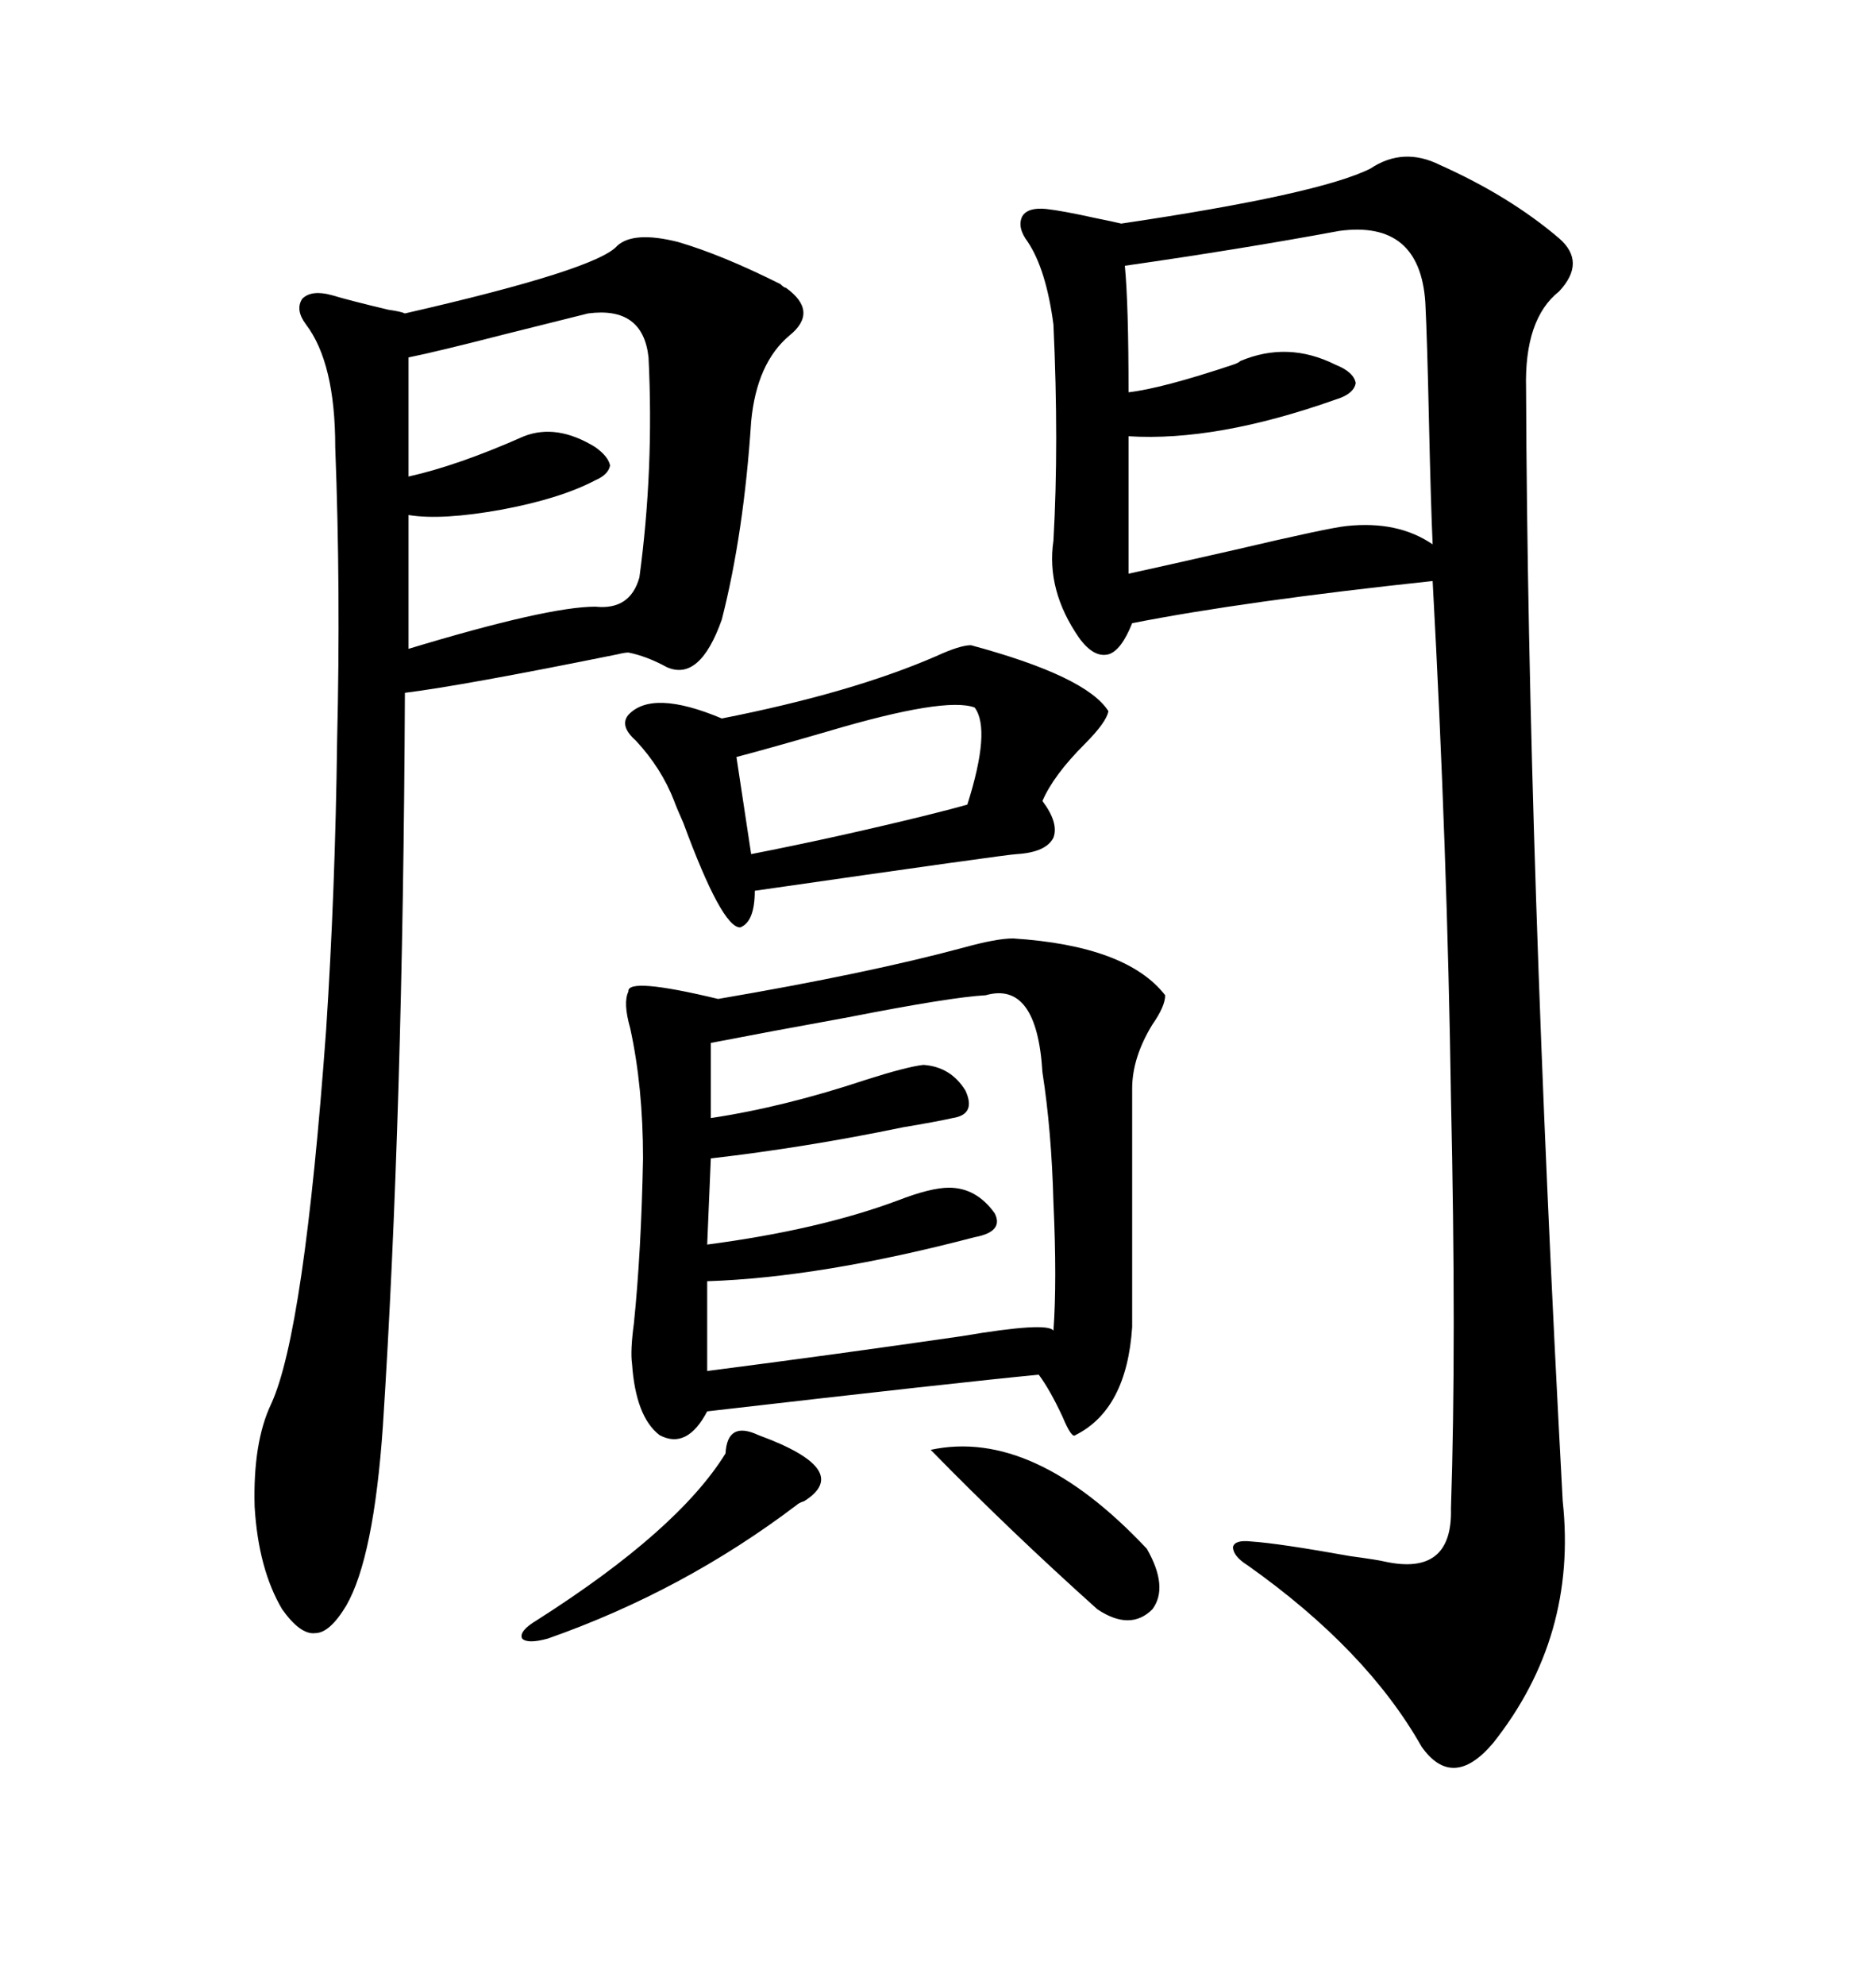 <svg xmlns="http://www.w3.org/2000/svg" xmlns:xlink="http://www.w3.org/1999/xlink" width="300" height="317.285"><path d="M219.14 26.95L219.14 26.95Q224.41 23.44 230.27 26.37L230.27 26.37Q241.41 31.35 249.32 38.09L249.32 38.09Q253.71 41.89 249.32 46.58L249.32 46.58Q243.75 50.98 244.04 62.11L244.04 62.11Q244.34 137.11 249.90 239.94L249.90 239.94Q252.25 261.62 238.77 278.61L238.77 278.61Q232.32 286.23 227.34 279.20L227.34 279.20Q218.55 263.67 199.51 250.20L199.51 250.20Q197.17 248.73 197.17 247.27L197.17 247.27Q197.46 246.09 200.10 246.39L200.10 246.39Q204.49 246.68 215.92 248.73L215.92 248.73Q220.31 249.32 221.48 249.61L221.48 249.61Q232.32 251.95 232.03 241.11L232.03 241.11Q232.91 214.75 232.03 175.49L232.03 175.49Q231.45 135.94 229.10 92.87L229.10 92.87Q198.93 96.09 181.05 99.61L181.05 99.61Q179.30 104.00 177.25 104.59L177.25 104.59Q174.90 105.18 172.56 101.95L172.56 101.95Q167.29 94.34 168.46 86.43L168.46 86.43Q169.34 70.90 168.46 51.86L168.46 51.86Q167.29 43.07 164.36 38.67L164.36 38.67Q162.60 36.33 163.48 34.57L163.48 34.57Q164.36 33.11 167.29 33.40L167.29 33.40Q169.92 33.69 175.20 34.86L175.20 34.86Q178.13 35.45 179.30 35.74L179.30 35.74Q210.94 31.05 219.14 26.95ZM108.40 38.67L108.40 38.67Q115.43 40.72 124.80 45.41L124.80 45.41Q125.39 46.00 125.68 46.00L125.68 46.00Q130.96 49.80 126.27 53.61L126.27 53.61Q121.00 58.01 120.12 67.38L120.12 67.38Q118.95 85.25 115.43 99.02L115.43 99.02Q111.91 108.98 106.64 106.64L106.64 106.64Q103.42 104.88 100.49 104.30L100.49 104.30Q99.90 104.30 98.73 104.59L98.73 104.59Q74.12 109.57 64.75 110.74L64.75 110.74Q64.45 178.13 61.23 227.93L61.23 227.93Q59.77 249.02 55.37 256.64L55.37 256.64Q52.73 261.04 50.39 261.04L50.39 261.04Q48.05 261.33 45.12 257.23L45.12 257.23Q41.31 250.78 40.72 240.82L40.72 240.82Q40.43 230.57 43.36 224.41L43.36 224.41Q48.63 212.99 52.15 164.65L52.15 164.65Q53.61 142.38 53.91 118.36L53.91 118.36Q54.49 94.34 53.61 71.48L53.61 71.48Q53.61 58.01 48.93 51.86L48.93 51.86Q47.17 49.51 48.34 47.75L48.34 47.75Q49.80 46.29 53.03 47.17L53.03 47.17Q55.96 48.05 62.11 49.51L62.11 49.51Q64.16 49.80 64.75 50.10L64.75 50.10Q95.51 43.07 98.73 39.26L98.73 39.26Q101.37 36.91 108.40 38.67ZM162.01 150L162.01 150Q180.18 151.17 186.33 159.08L186.33 159.08Q186.33 160.84 184.28 163.77L184.28 163.77Q181.05 169.04 181.05 174.02L181.05 174.02L181.05 212.11Q180.18 225.29 171.97 229.39L171.97 229.39Q171.39 229.98 169.92 226.46L169.92 226.46Q167.87 222.07 166.11 219.73L166.11 219.73Q153.81 220.90 113.09 225.59L113.09 225.59Q109.86 231.74 105.47 229.39L105.47 229.39Q101.66 226.46 101.07 217.97L101.07 217.97Q100.78 215.92 101.37 211.52L101.37 211.52Q102.54 200.10 102.83 185.16L102.83 185.16Q102.83 173.73 100.78 164.36L100.78 164.36Q99.61 160.25 100.49 158.50L100.49 158.50Q100.20 156.15 114.84 159.67L114.84 159.67Q138.87 155.57 154.10 151.46L154.10 151.46Q159.38 150 162.01 150ZM157.62 159.08L157.62 159.08Q152.05 159.38 135.64 162.60L135.64 162.60Q122.75 164.94 113.67 166.70L113.67 166.70L113.67 178.71Q125.39 176.95 138.57 172.56L138.57 172.56Q145.02 170.51 147.66 170.21L147.66 170.21Q152.05 170.51 154.39 174.32L154.39 174.32Q156.15 178.13 152.34 178.71L152.34 178.71Q149.71 179.30 144.43 180.18L144.43 180.18Q128.91 183.40 113.67 185.16L113.67 185.16L113.09 198.93Q130.96 196.58 143.55 191.89L143.55 191.89Q148.83 189.84 151.76 189.84L151.76 189.84Q156.15 189.84 159.08 193.95L159.08 193.95Q160.55 196.88 155.86 197.75L155.86 197.75Q131.25 204.20 113.09 204.79L113.09 204.79L113.09 219.14Q133.59 216.50 153.81 213.57L153.81 213.57Q167.58 211.23 168.46 212.70L168.46 212.70Q169.04 204.79 168.46 192.19L168.46 192.19Q168.16 180.76 166.70 171.39L166.70 171.39Q165.82 156.74 157.62 159.08ZM155.27 103.13L155.27 103.13Q173.73 108.11 177.25 113.67L177.25 113.67Q176.95 115.43 173.44 118.95L173.44 118.95Q168.46 123.93 166.70 128.03L166.70 128.03Q169.34 131.54 168.46 133.89L168.46 133.89Q167.29 136.23 162.60 136.52L162.60 136.52Q161.43 136.52 120.70 142.38L120.70 142.38Q120.70 147.36 118.36 148.24L118.36 148.24Q115.43 148.24 109.28 131.54L109.28 131.54Q108.11 128.91 107.81 128.03L107.81 128.03Q105.76 122.75 101.66 118.36L101.66 118.36Q99.02 116.02 100.49 114.26L100.49 114.26Q104.30 110.16 115.43 114.84L115.43 114.84Q136.23 110.74 149.71 104.88L149.71 104.88Q153.52 103.13 155.27 103.13ZM214.16 36.91L214.16 36.91Q198.34 39.84 179.88 42.48L179.88 42.48Q180.47 48.63 180.47 62.70L180.47 62.70Q185.74 62.11 197.17 58.30L197.17 58.30Q198.05 58.01 198.34 57.71L198.34 57.71Q205.96 54.49 213.57 58.30L213.57 58.30Q216.50 59.47 216.80 61.23L216.80 61.23Q216.50 62.99 213.57 63.87L213.57 63.87Q194.53 70.61 180.47 69.73L180.47 69.73L180.47 91.70Q184.57 90.82 197.46 87.89L197.46 87.89Q212.40 84.38 215.33 84.08L215.33 84.08Q223.54 83.20 229.10 87.01L229.10 87.01Q228.81 80.57 228.52 67.68L228.52 67.68Q228.22 53.91 227.93 48.34L227.93 48.34Q227.05 35.16 214.16 36.91ZM94.04 50.10L94.04 50.10Q90.53 50.98 81.15 53.32L81.15 53.32Q69.73 56.25 65.33 57.13L65.33 57.13L65.33 76.17Q73.24 74.41 83.79 69.73L83.79 69.73Q89.06 67.68 95.21 71.48L95.21 71.48Q97.27 72.95 97.56 74.41L97.56 74.41Q97.27 75.88 95.21 76.76L95.21 76.76Q89.65 79.69 80.27 81.45L80.27 81.45Q70.61 83.20 65.33 82.32L65.33 82.32L65.33 103.71Q87.60 96.97 95.21 96.97L95.21 96.97Q100.78 97.56 102.25 92.29L102.25 92.29Q104.59 75 103.71 57.13L103.71 57.13Q102.83 48.93 94.04 50.10ZM155.86 113.09L155.86 113.09Q151.17 111.33 132.42 116.89L132.42 116.89Q123.34 119.53 117.77 121.00L117.77 121.00L120.12 136.52Q133.59 133.89 147.95 130.37L147.95 130.37Q152.64 129.20 154.69 128.61L154.69 128.61Q158.50 116.60 155.86 113.09ZM148.83 231.74L148.83 231.74Q165.23 228.22 183.40 247.56L183.40 247.56Q186.91 253.71 184.28 257.23L184.28 257.23Q180.76 260.74 175.49 257.23L175.49 257.23Q161.43 244.63 148.83 231.74ZM121.29 229.39L121.29 229.39Q136.52 234.96 128.61 239.94L128.61 239.94Q127.73 240.23 127.44 240.53L127.44 240.53Q109.28 254.30 87.60 261.91L87.60 261.91Q84.38 262.79 83.50 261.91L83.50 261.91Q82.91 260.74 85.84 258.98L85.84 258.98Q108.40 244.63 116.02 232.32L116.02 232.32Q116.31 227.05 121.29 229.39Z"/></svg>